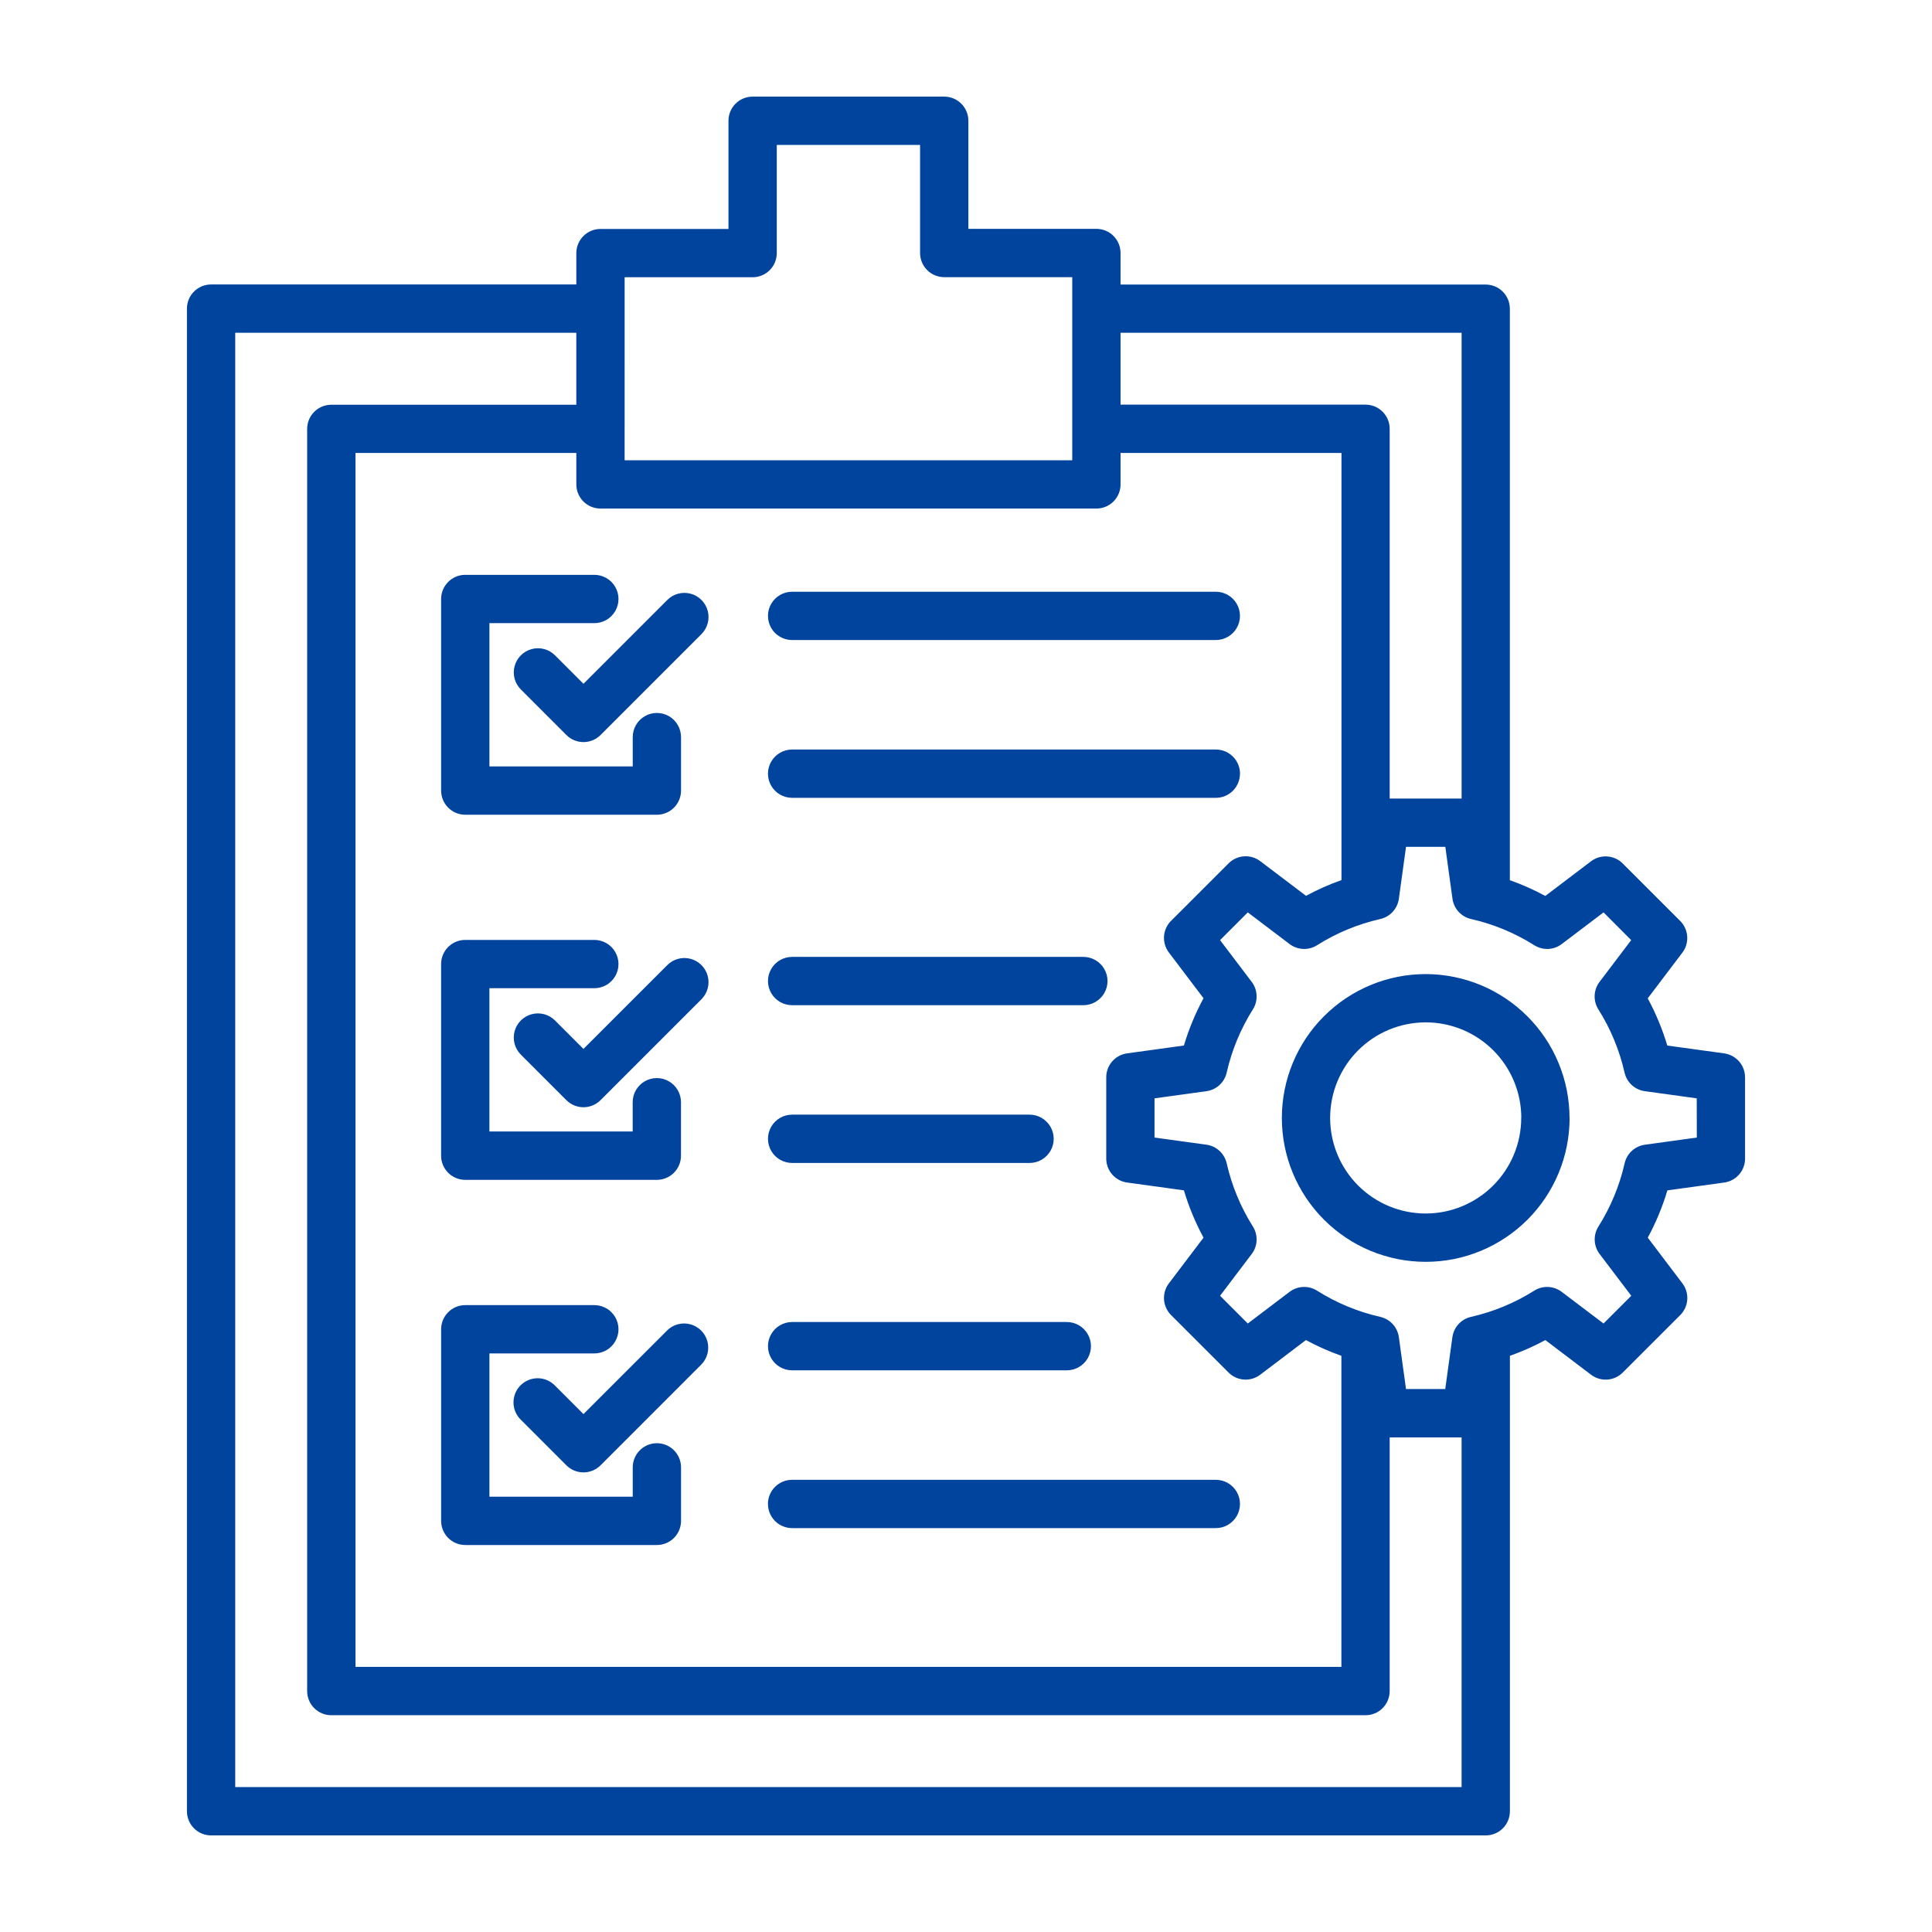 <?xml version="1.0" encoding="UTF-8"?>
<svg width="1200pt" height="1200pt" version="1.1" viewBox="0 0 1200 1200" xmlns="http://www.w3.org/2000/svg">
 <path d="m273.98 717.83v-119.03c-0.004-3.981 1.574-7.797 4.391-10.609 2.812-2.816 6.629-4.394 10.609-4.391h80.172c5.359 0 10.312 2.859 12.988 7.5 2.68 4.641 2.68 10.359 0 15-2.676 4.641-7.629 7.5-12.988 7.5h-65.172v88.992h88.992v-18.18c0-5.359 2.859-10.312 7.5-12.992 4.641-2.68 10.359-2.68 15 0 4.641 2.68 7.5 7.633 7.5 12.992v33.215c0.004 3.977-1.574 7.789-4.383 10.602s-6.617 4.394-10.594 4.398h-119.02c-3.981 0.004-7.797-1.578-10.609-4.391-2.816-2.812-4.394-6.629-4.391-10.609zm140.5-118.39-52.082 52.066-17.676-17.676c-3.789-3.789-9.312-5.269-14.488-3.883-5.18 1.387-9.223 5.43-10.609 10.609-1.387 5.176 0.094 10.699 3.883 14.488l28.285 28.285c2.812 2.812 6.629 4.391 10.605 4.391 3.981 0 7.793-1.578 10.609-4.391l62.676-62.676c3.789-3.789 5.269-9.312 3.883-14.492-1.387-5.176-5.43-9.219-10.609-10.605-5.176-1.391-10.699 0.09-14.488 3.883zm77.52-201.9h263.17c5.359 0 10.312-2.859 12.992-7.5 2.68-4.641 2.68-10.359 0-15-2.68-4.641-7.633-7.5-12.992-7.5h-263.17c-5.359 0-10.312 2.859-12.992 7.5-2.676 4.641-2.676 10.359 0 15 2.68 4.641 7.633 7.5 12.992 7.5zm278.2 83.004c0-3.977-1.578-7.793-4.394-10.605-2.812-2.812-6.625-4.394-10.605-4.394h-263.2c-5.359 0-10.312 2.859-12.992 7.5-2.676 4.641-2.676 10.359 0 15 2.68 4.641 7.633 7.5 12.992 7.5h263.17c3.977 0 7.793-1.578 10.605-4.391 2.812-2.816 4.394-6.629 4.394-10.609zm-97.285 113.8h-180.91c-5.359 0-10.312 2.859-12.992 7.5-2.676 4.641-2.676 10.359 0 15 2.68 4.641 7.633 7.5 12.992 7.5h180.89c5.359 0 10.312-2.859 12.992-7.5 2.68-4.641 2.68-10.359 0-15-2.68-4.641-7.633-7.5-12.992-7.5zm-180.91 127.99h147.47c5.359 0 10.309-2.859 12.988-7.5 2.68-4.641 2.68-10.359 0-15-2.68-4.641-7.629-7.5-12.988-7.5h-147.47c-5.359 0-10.312 2.859-12.992 7.5-2.676 4.641-2.676 10.359 0 15 2.68 4.641 7.633 7.5 12.992 7.5zm0 128.8h170.61c5.359 0 10.309-2.859 12.988-7.5s2.68-10.359 0-15-7.629-7.5-12.988-7.5h-170.61c-5.359 0-10.312 2.859-12.992 7.5-2.676 4.641-2.676 10.359 0 15 2.68 4.641 7.633 7.5 12.992 7.5zm-15 83.004c0 3.977 1.582 7.793 4.394 10.605s6.629 4.394 10.605 4.394h263.17c5.359 0 10.312-2.859 12.992-7.5 2.68-4.641 2.68-10.359 0-15-2.68-4.641-7.633-7.5-12.992-7.5h-263.17c-3.981-0.008-7.805 1.57-10.621 4.383-2.82 2.816-4.402 6.633-4.402 10.617zm-188.02-428.09h119.02c3.977 0 7.793-1.578 10.605-4.391 2.812-2.816 4.394-6.629 4.394-10.609v-33.215c0-5.359-2.859-10.312-7.5-12.992-4.641-2.68-10.359-2.68-15 0-4.641 2.68-7.5 7.633-7.5 12.992v18.215h-89.016v-89.004h65.172c5.359 0 10.312-2.859 12.988-7.5 2.68-4.641 2.68-10.359 0-15-2.676-4.641-7.629-7.5-12.988-7.5h-80.172c-3.973 0-7.781 1.578-10.594 4.383-2.812 2.805-4.398 6.609-4.406 10.582v119.04c0 3.981 1.578 7.793 4.394 10.609 2.812 2.812 6.625 4.391 10.605 4.391zm125.5-133.4-52.082 52.078-17.676-17.688c-3.789-3.789-9.312-5.269-14.488-3.883-5.18 1.387-9.223 5.43-10.609 10.609-1.387 5.176 0.094 10.699 3.883 14.488l28.285 28.285c2.812 2.812 6.629 4.391 10.605 4.391 3.981 0 7.793-1.578 10.609-4.391l62.676-62.676c3.789-3.789 5.269-9.312 3.883-14.492-1.387-5.176-5.43-9.219-10.609-10.605-5.176-1.387-10.699 0.094-14.488 3.883zm-6.481 523.76c-3.977 0-7.793 1.582-10.605 4.394s-4.394 6.629-4.394 10.605v18.215l-89.016 0.004v-88.992h65.172c5.359 0 10.312-2.859 12.988-7.5 2.68-4.641 2.68-10.359 0-15-2.676-4.641-7.629-7.5-12.988-7.5h-80.172c-3.981 0-7.793 1.578-10.605 4.391-2.816 2.816-4.394 6.629-4.394 10.609v119c0 3.977 1.578 7.793 4.394 10.605 2.812 2.812 6.625 4.394 10.605 4.394h119.02c3.977 0 7.793-1.582 10.605-4.394s4.394-6.629 4.394-10.605v-33.219c0.004-3.977-1.574-7.797-4.391-10.613-2.812-2.816-6.629-4.398-10.609-4.398zm6.504-70.176-52.105 52.082-17.676-17.676c-2.793-2.894-6.633-4.547-10.656-4.582-4.023-0.035-7.891 1.547-10.738 4.391s-4.43 6.711-4.394 10.734c0.031 4.023 1.68 7.863 4.574 10.66l28.285 28.297c2.812 2.809 6.629 4.391 10.605 4.391 3.981 0 7.793-1.582 10.609-4.391l62.676-62.688c3.68-3.812 5.074-9.281 3.672-14.391-1.402-5.106-5.394-9.098-10.5-10.496-5.109-1.398-10.578 0-14.387 3.68zm560.4-131.86c0.004 23.703-9.406 46.434-26.164 63.195-16.758 16.762-39.488 26.18-63.191 26.18-23.699 0.004-46.434-9.41-63.191-26.168-16.762-16.758-26.18-39.488-26.18-63.191 0-23.699 9.414-46.43 26.172-63.191 16.762-16.758 39.492-26.176 63.191-26.176 23.688 0.039 46.387 9.469 63.133 26.219 16.742 16.754 26.16 39.461 26.184 63.145zm-30 0c0-15.742-6.254-30.844-17.387-41.977s-26.23-17.387-41.977-17.387c-15.742 0-30.844 6.254-41.977 17.387s-17.387 26.234-17.387 41.977c0 15.746 6.254 30.844 17.387 41.977s26.234 17.387 41.977 17.387c15.73-0.027 30.805-6.289 41.926-17.414 11.117-11.129 17.371-26.207 17.391-41.938zm138.98-25.246v50.52c0 3.625-1.312 7.125-3.695 9.855-2.383 2.731-5.672 4.508-9.262 5l-35.281 4.859c-3.043 10.184-7.125 20.027-12.18 29.375l21.516 28.402v0.004c2.188 2.887 3.254 6.469 3.008 10.086-0.246 3.613-1.793 7.016-4.352 9.582l-35.723 35.711h-0.004c-2.559 2.562-5.961 4.113-9.578 4.363-3.617 0.25-7.199-0.82-10.09-3.008l-28.391-21.527c-7.078 3.828-14.445 7.098-22.031 9.781v282.86c0.008 3.984-1.574 7.809-4.394 10.625-2.82 2.816-6.644 4.394-10.629 4.387h-791.69c-3.981 0-7.793-1.582-10.609-4.394-2.812-2.812-4.391-6.629-4.391-10.605v-933.32c0-3.977 1.578-7.793 4.391-10.605 2.816-2.812 6.629-4.394 10.609-4.394h226.86v-19.477c0-3.977 1.578-7.793 4.394-10.605 2.812-2.812 6.625-4.394 10.605-4.394h79.5v-67.188c-0.008-3.981 1.57-7.801 4.387-10.617 2.812-2.816 6.633-4.398 10.613-4.394h119c3.981-0.004 7.797 1.574 10.609 4.391 2.812 2.812 4.394 6.629 4.391 10.609v67.129h79.5c3.996-0.008 7.828 1.578 10.648 4.41 2.82 2.828 4.394 6.668 4.375 10.66v19.535h226.8c3.977 0 7.793 1.582 10.605 4.394s4.394 6.629 4.394 10.605v354.96c7.586 2.684 14.953 5.953 22.031 9.781l28.391-21.527c2.891-2.188 6.473-3.258 10.09-3.008 3.613 0.25 7.019 1.797 9.578 4.363l35.723 35.711h0.004c2.559 2.566 4.106 5.969 4.352 9.582 0.246 3.617-0.82 7.199-3.008 10.086l-21.516 28.402v0.004c5.039 9.332 9.109 19.152 12.156 29.312l35.281 4.859-0.004 0.004c3.602 0.48 6.902 2.254 9.293 4.984 2.394 2.731 3.715 6.238 3.715 9.871zm-387.89-462.45v44.664h152.16c3.977 0 7.793 1.582 10.605 4.394s4.394 6.629 4.394 10.605v229.66h44.676v-289.32zm31.379 365.28 35.723-35.711 0.004-0.004c2.559-2.562 5.965-4.113 9.578-4.359 3.617-0.25 7.199 0.816 10.09 3.004l28.426 21.527c7.078-3.824 14.438-7.094 22.02-9.777v-265.3h-137.22v19.535c0 3.981-1.582 7.793-4.394 10.609-2.812 2.812-6.629 4.391-10.605 4.391h-308.03c-3.981 0-7.793-1.578-10.605-4.391-2.816-2.816-4.394-6.629-4.394-10.609v-19.535h-137.17v753.98h612.36v-193.2c-7.586-2.68-14.945-5.949-22.02-9.781l-28.391 21.527h-0.004c-2.887 2.188-6.469 3.258-10.086 3.008-3.617-0.25-7.019-1.801-9.582-4.363l-35.723-35.711c-2.559-2.566-4.106-5.969-4.352-9.582-0.246-3.617 0.82-7.199 3.008-10.086l21.516-28.391v-0.004c-5.055-9.352-9.133-19.199-12.18-29.387l-35.281-4.859c-3.59-0.492-6.879-2.269-9.262-5-2.383-2.731-3.695-6.231-3.695-9.855v-50.52c0-3.625 1.312-7.125 3.695-9.855 2.383-2.734 5.672-4.508 9.262-5l35.281-4.859v-0.004c3.043-10.184 7.125-20.027 12.18-29.375l-21.527-28.426c-2.18-2.891-3.246-6.469-2.996-10.078 0.25-3.609 1.793-7.008 4.352-9.566zm-339.41-286.08h278.03v-113.73h-79.523c-3.981 0-7.793-1.582-10.605-4.394-2.816-2.812-4.394-6.629-4.394-10.605v-67.141h-89.004v67.199c0 3.981-1.582 7.793-4.394 10.605-2.812 2.816-6.629 4.394-10.605 4.394h-79.5zm519.86 824.12v-217.2h-44.676v157.56c0.004 3.981-1.578 7.797-4.391 10.609-2.812 2.816-6.629 4.394-10.609 4.391h-642.37c-3.981 0.004-7.797-1.574-10.609-4.391-2.816-2.812-4.394-6.629-4.391-10.609v-783.96c0-3.977 1.578-7.793 4.391-10.605 2.816-2.812 6.629-4.394 10.609-4.394h152.18v-44.723h-211.86v903.32zm146.05-427.8-32.242-4.441v0.004c-3.023-0.418-5.848-1.746-8.098-3.809-2.246-2.062-3.816-4.762-4.492-7.738-3.152-13.926-8.66-27.211-16.281-39.285-1.629-2.582-2.426-5.598-2.293-8.645 0.133-3.047 1.191-5.981 3.035-8.41l19.656-25.945-17.172-17.23-25.957 19.668c-2.43 1.844-5.363 2.898-8.41 3.031-3.047 0.129-6.062-0.672-8.641-2.297-12.074-7.625-25.363-13.129-39.289-16.285-2.973-0.676-5.672-2.246-7.731-4.492-2.059-2.25-3.387-5.074-3.801-8.098l-4.441-32.23h-24.418l-4.441 32.242c-0.418 3.023-1.746 5.844-3.809 8.094-2.062 2.246-4.762 3.809-7.734 4.484-13.922 3.16-27.203 8.668-39.277 16.285-2.578 1.625-5.594 2.426-8.641 2.297-3.047-0.133-5.981-1.188-8.41-3.031l-25.957-19.668-17.23 17.23 19.668 25.945c1.84 2.434 2.898 5.371 3.027 8.418 0.133 3.051-0.668 6.066-2.297 8.648-7.617 12.07-13.121 25.355-16.281 39.273-0.676 2.977-2.242 5.676-4.488 7.738s-5.066 3.391-8.09 3.809l-32.242 4.441v24.359l32.242 4.441v-0.004c3.023 0.418 5.844 1.746 8.09 3.809s3.812 4.762 4.488 7.734c3.156 13.926 8.664 27.211 16.281 39.289 1.633 2.578 2.434 5.594 2.305 8.641-0.133 3.047-1.191 5.984-3.035 8.41l-19.668 25.957 17.23 17.219 25.957-19.668c2.43-1.84 5.363-2.898 8.41-3.027 3.047-0.133 6.062 0.668 8.641 2.297 12.074 7.625 25.363 13.129 39.289 16.285 2.973 0.676 5.668 2.246 7.731 4.492 2.059 2.25 3.387 5.074 3.801 8.094l4.441 32.23h24.371l4.441-32.242c0.418-3.019 1.746-5.844 3.809-8.09 2.062-2.246 4.762-3.812 7.734-4.484 13.922-3.16 27.203-8.664 39.277-16.285 2.578-1.629 5.594-2.43 8.641-2.297 3.047 0.129 5.981 1.188 8.41 3.027l26.004 19.668 17.23-17.23-19.668-25.945c-1.844-2.43-2.902-5.367-3.035-8.414-0.133-3.051 0.668-6.066 2.293-8.648 7.625-12.07 13.129-25.352 16.285-39.277 0.676-2.973 2.242-5.672 4.492-7.734 2.246-2.062 5.07-3.391 8.094-3.809l32.242-4.441z" fill="#00449e"/>
</svg>
